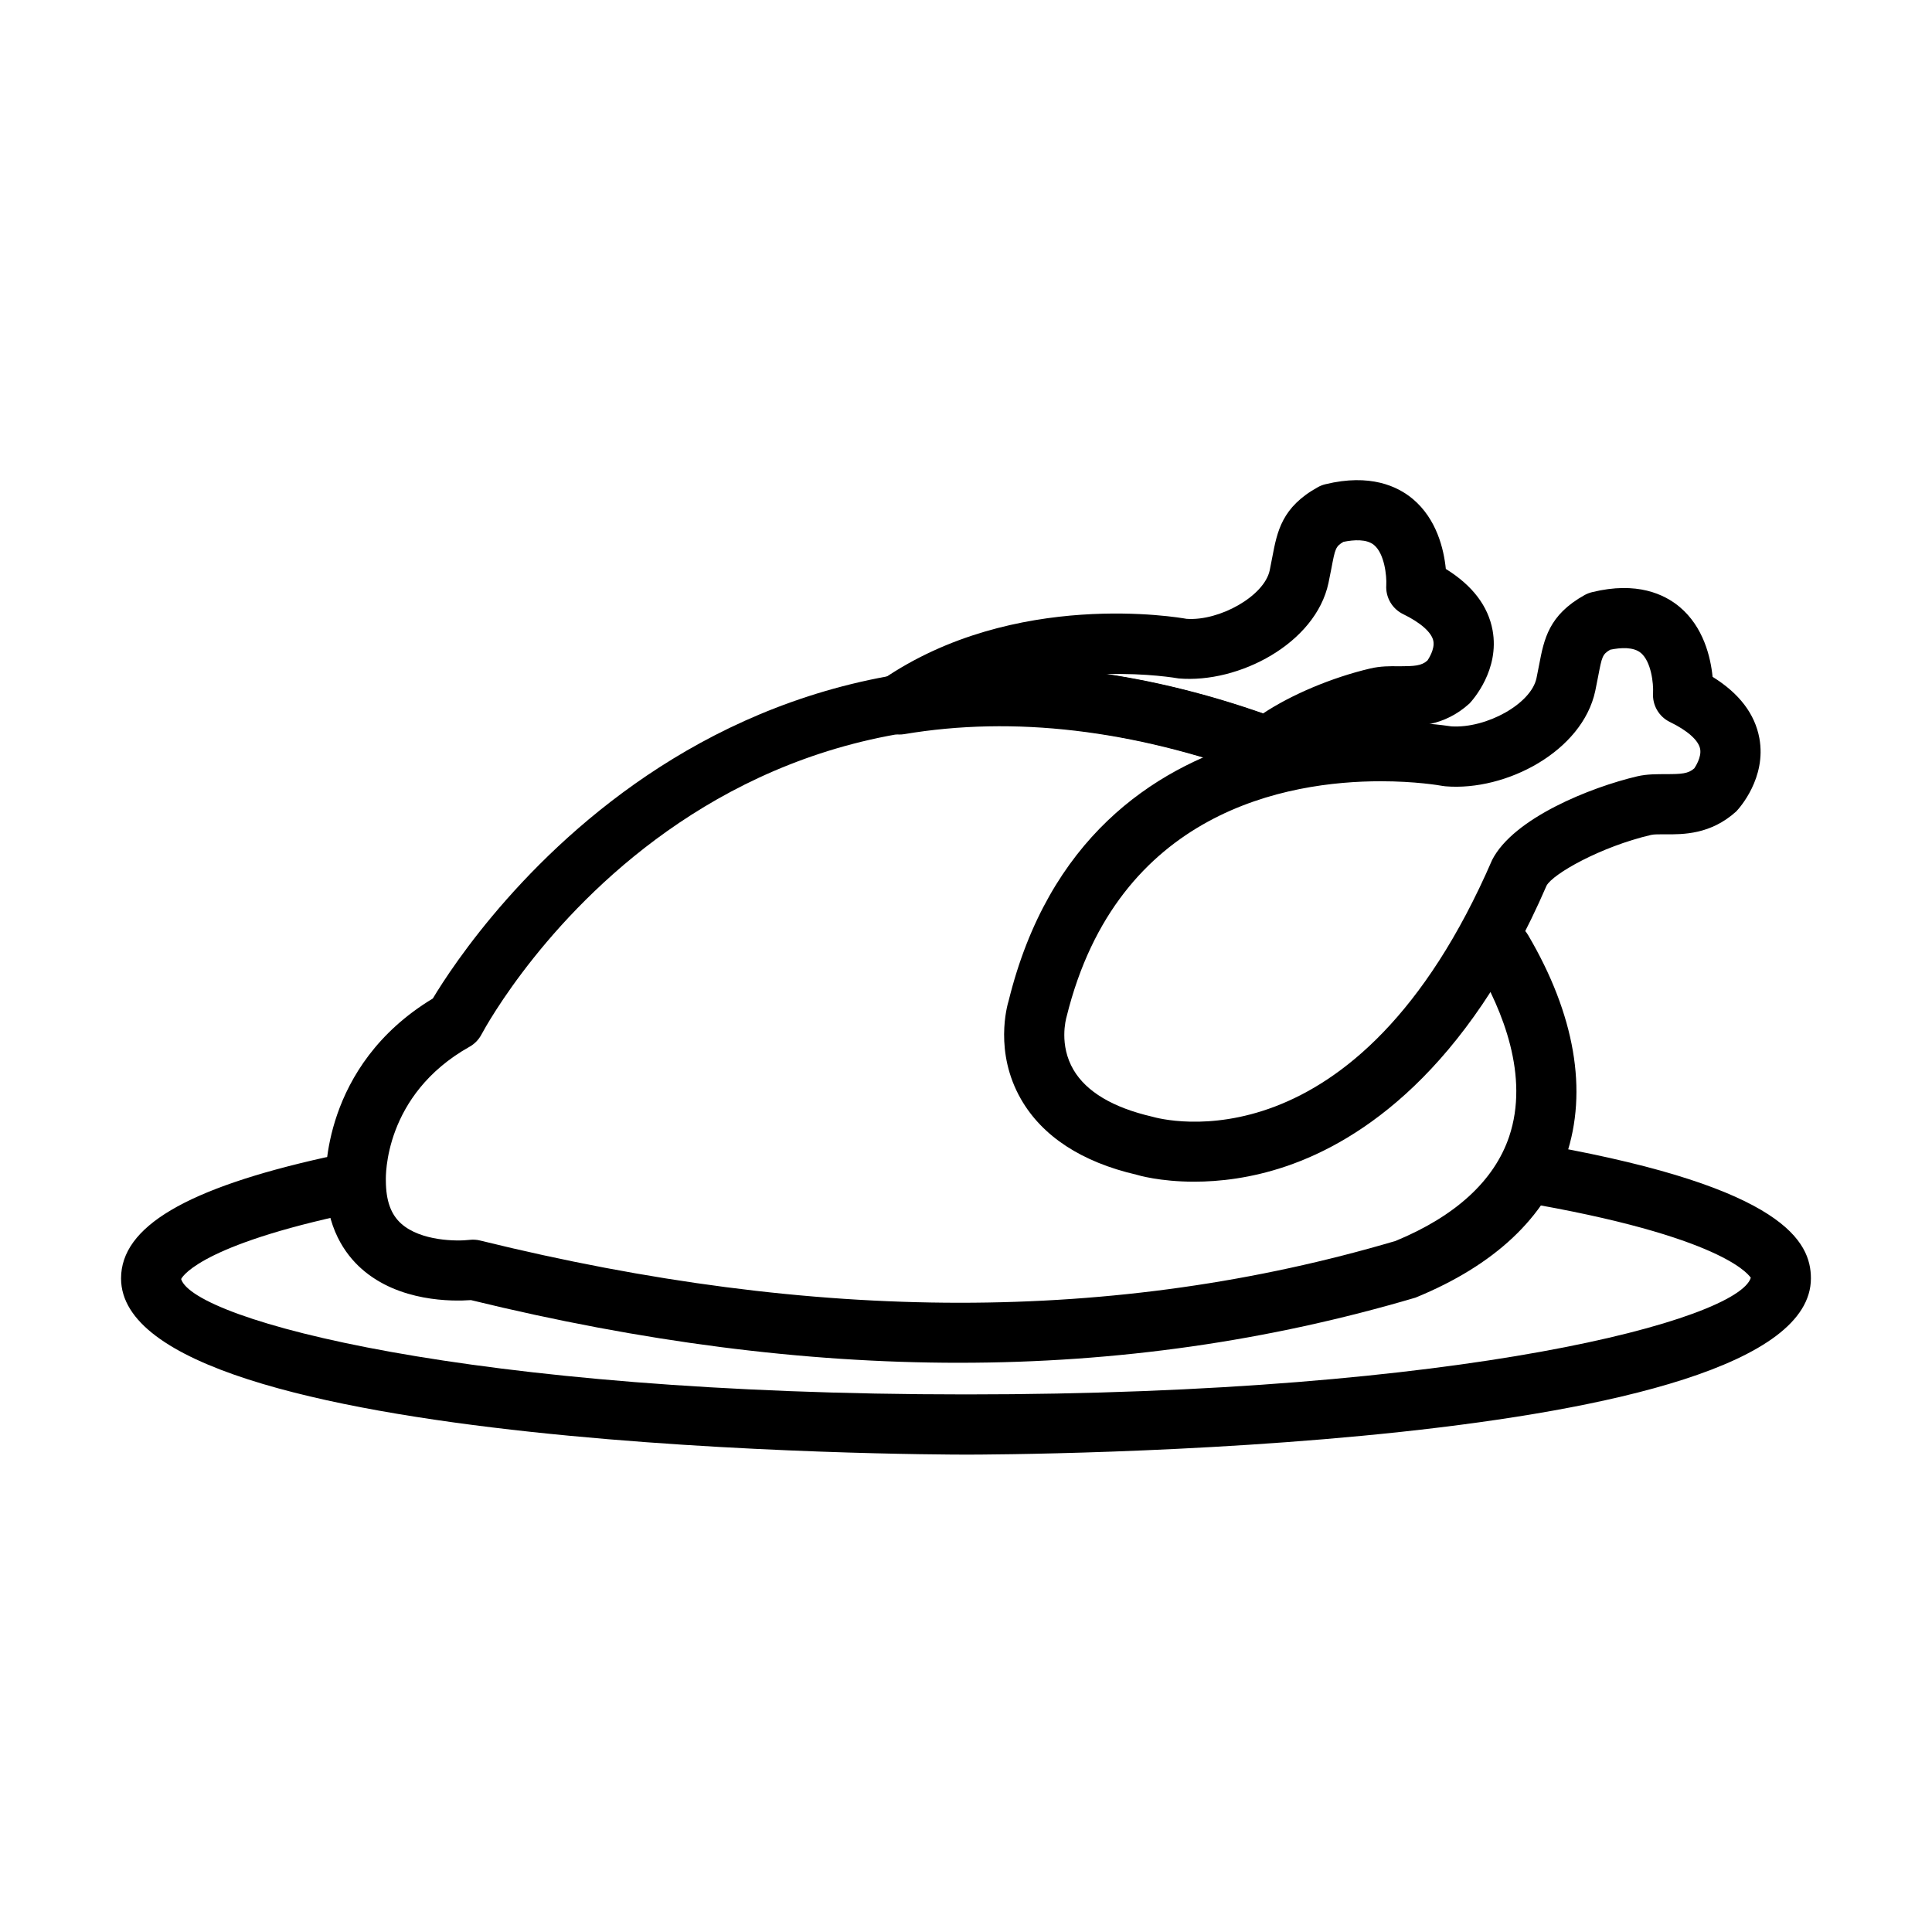 <?xml version="1.0" encoding="UTF-8"?>
<!-- Uploaded to: ICON Repo, www.iconrepo.com, Generator: ICON Repo Mixer Tools -->
<svg fill="#000000" width="800px" height="800px" version="1.1" viewBox="144 144 512 512" xmlns="http://www.w3.org/2000/svg">
 <g>
  <path d="m400 529.49c-9.148 0-223.92-0.539-223.92-46.695 0-13.676 17.211-23.863 54.168-32.082 4.281-0.922 8.555 1.758 9.512 6.059 0.957 4.301-1.758 8.547-6.059 9.512-38.16 8.473-41.676 16.609-41.695 16.691 3.363 10.742 75.75 30.559 207.99 30.559 132.22 0 204.61-19.824 207.99-30.93v0.008c-0.148 0-5.148-10.051-56.227-19.262-4.336-0.781-7.215-4.93-6.43-9.266 0.781-4.336 4.91-7.172 9.266-6.434 62.129 11.219 69.316 25.422 69.316 35.125 0.008 46.176-214.77 46.715-223.91 46.715z"/>
  <path d="m398.15 505.15c-41.152 0-84.051-5.547-129.34-16.609-4.902 0.348-19.035 0.504-28.965-8.27-4.348-3.84-9.512-10.953-9.512-23.098-0.055-0.887-1.258-30.652 28.371-48.562 10.078-16.82 83.668-128.48 228.24-72.527 4.109 1.598 6.152 6.215 4.566 10.316-1.602 4.117-6.231 6.141-10.312 4.562-142.31-55.094-206.94 62.203-209.63 67.23-0.711 1.34-1.797 2.453-3.125 3.199-22.77 12.785-22.215 34.504-22.188 35.426 0.008 5.391 1.34 9.027 4.09 11.48 5.203 4.637 14.797 4.684 18.086 4.281 0.93-0.109 1.934-0.055 2.852 0.184 89.145 21.945 168.48 21.973 242.56 0.098 15.742-6.496 26.121-15.879 30.094-27.641 5.402-16.039-1.75-33.504-8.711-45.34-2.231-3.789-0.965-8.672 2.836-10.906 3.769-2.242 8.672-0.965 10.902 2.836 12.395 21.074 15.883 41.301 10.078 58.512-5.504 16.336-18.941 28.973-39.914 37.562-38.961 11.508-79.066 17.266-120.98 17.266z"/>
  <path d="m479.98 350.03c-0.93 0-1.859-0.164-2.75-0.492-33.082-12.172-64.562-15.879-93.609-10.98-3.644 0.586-7.305-1.41-8.711-4.871-1.391-3.473-0.199-7.445 2.883-9.566 35.102-24.082 78.809-16.457 80.66-16.121 8.719 0.621 20.57-6.012 22.031-12.844l0.691-3.527c1.301-6.805 2.516-13.238 12.09-18.531 0.621-0.348 1.285-0.602 1.969-0.766 11.863-2.887 19.168 0.535 23.195 3.918 6.312 5.32 8.199 13.258 8.73 18.523 7.051 4.371 11.207 9.828 12.391 16.254 1.922 10.512-5.285 18.512-6.113 19.398-6.797 6.176-14.016 6.094-18.824 6.086-1.504-0.047-3.027-0.02-3.789 0.152-9.641 2.269-20.457 7.109-25.73 11.52-1.457 1.211-3.273 1.848-5.113 1.848zm-42.957-27.379c13.602 2.043 27.504 5.519 41.645 10.461 7.445-4.969 18.277-9.566 28.5-11.965 2.633-0.617 5.25-0.629 7.562-0.574 4.156-0.016 5.969-0.109 7.555-1.531 0.164-0.234 2.012-2.934 1.566-5.184-0.445-2.258-3.363-4.856-8.008-7.106-2.918-1.422-4.684-4.465-4.465-7.707 0.137-2.445-0.484-8.312-3.234-10.598-1.949-1.633-5.332-1.41-8.129-0.848-2.078 1.223-2.195 1.84-3.18 7.023l-0.773 3.863c-3.418 16.066-23.809 26.68-39.688 25.312-0.512-0.082-8.281-1.457-19.352-1.148z"/>
  <path d="m460.46 457.16c-9.082 0-14.906-1.723-15.316-1.859-14.43-3.344-24.891-10.121-30.566-20-7.16-12.473-3.691-24.762-3.269-26.121 21.125-85.645 109.74-73.855 117.33-72.68 9.367 0.555 21.09-5.996 22.539-12.746l0.703-3.543c1.301-6.797 2.523-13.223 12.07-18.523 0.621-0.34 1.297-0.602 1.988-0.766 11.844-2.906 19.152 0.547 23.188 3.926 6.312 5.312 8.199 13.258 8.727 18.523 7.055 4.363 11.207 9.82 12.395 16.246 1.93 10.516-5.277 18.523-6.106 19.398-6.805 6.176-14.133 6.121-18.805 6.086-1.496 0-3.027-0.027-3.801 0.164-13.383 3.141-26.012 10.32-27.688 13.445-21.312 49.211-49.266 67.641-68.938 74.34-9.355 3.188-17.773 4.109-24.453 4.109zm49.457-106.12c-24.684 0-69.785 7.797-83.258 62.402-0.184 0.637-2.051 7.488 1.84 14.094 3.426 5.805 10.422 9.969 20.801 12.383 2.641 0.766 54.266 14.742 90.137-68.035 5.656-11.07 26.047-19.23 38.438-22.148 2.625-0.617 5.25-0.562 7.574-0.582 4.144 0 5.965-0.102 7.551-1.531 0.156-0.227 1.996-2.926 1.551-5.176-0.449-2.269-3.363-4.856-8-7.106-2.926-1.414-4.691-4.465-4.473-7.707 0.137-2.441-0.484-8.312-3.234-10.598-1.961-1.641-5.34-1.422-8.121-0.855-2.074 1.219-2.195 1.84-3.188 7.023l-0.773 3.883c-3.418 16.035-23.652 26.633-39.688 25.293-0.258-0.02-0.531-0.055-0.785-0.102-0.895-0.164-7.234-1.238-16.371-1.238z"/>
 </g>
</svg>